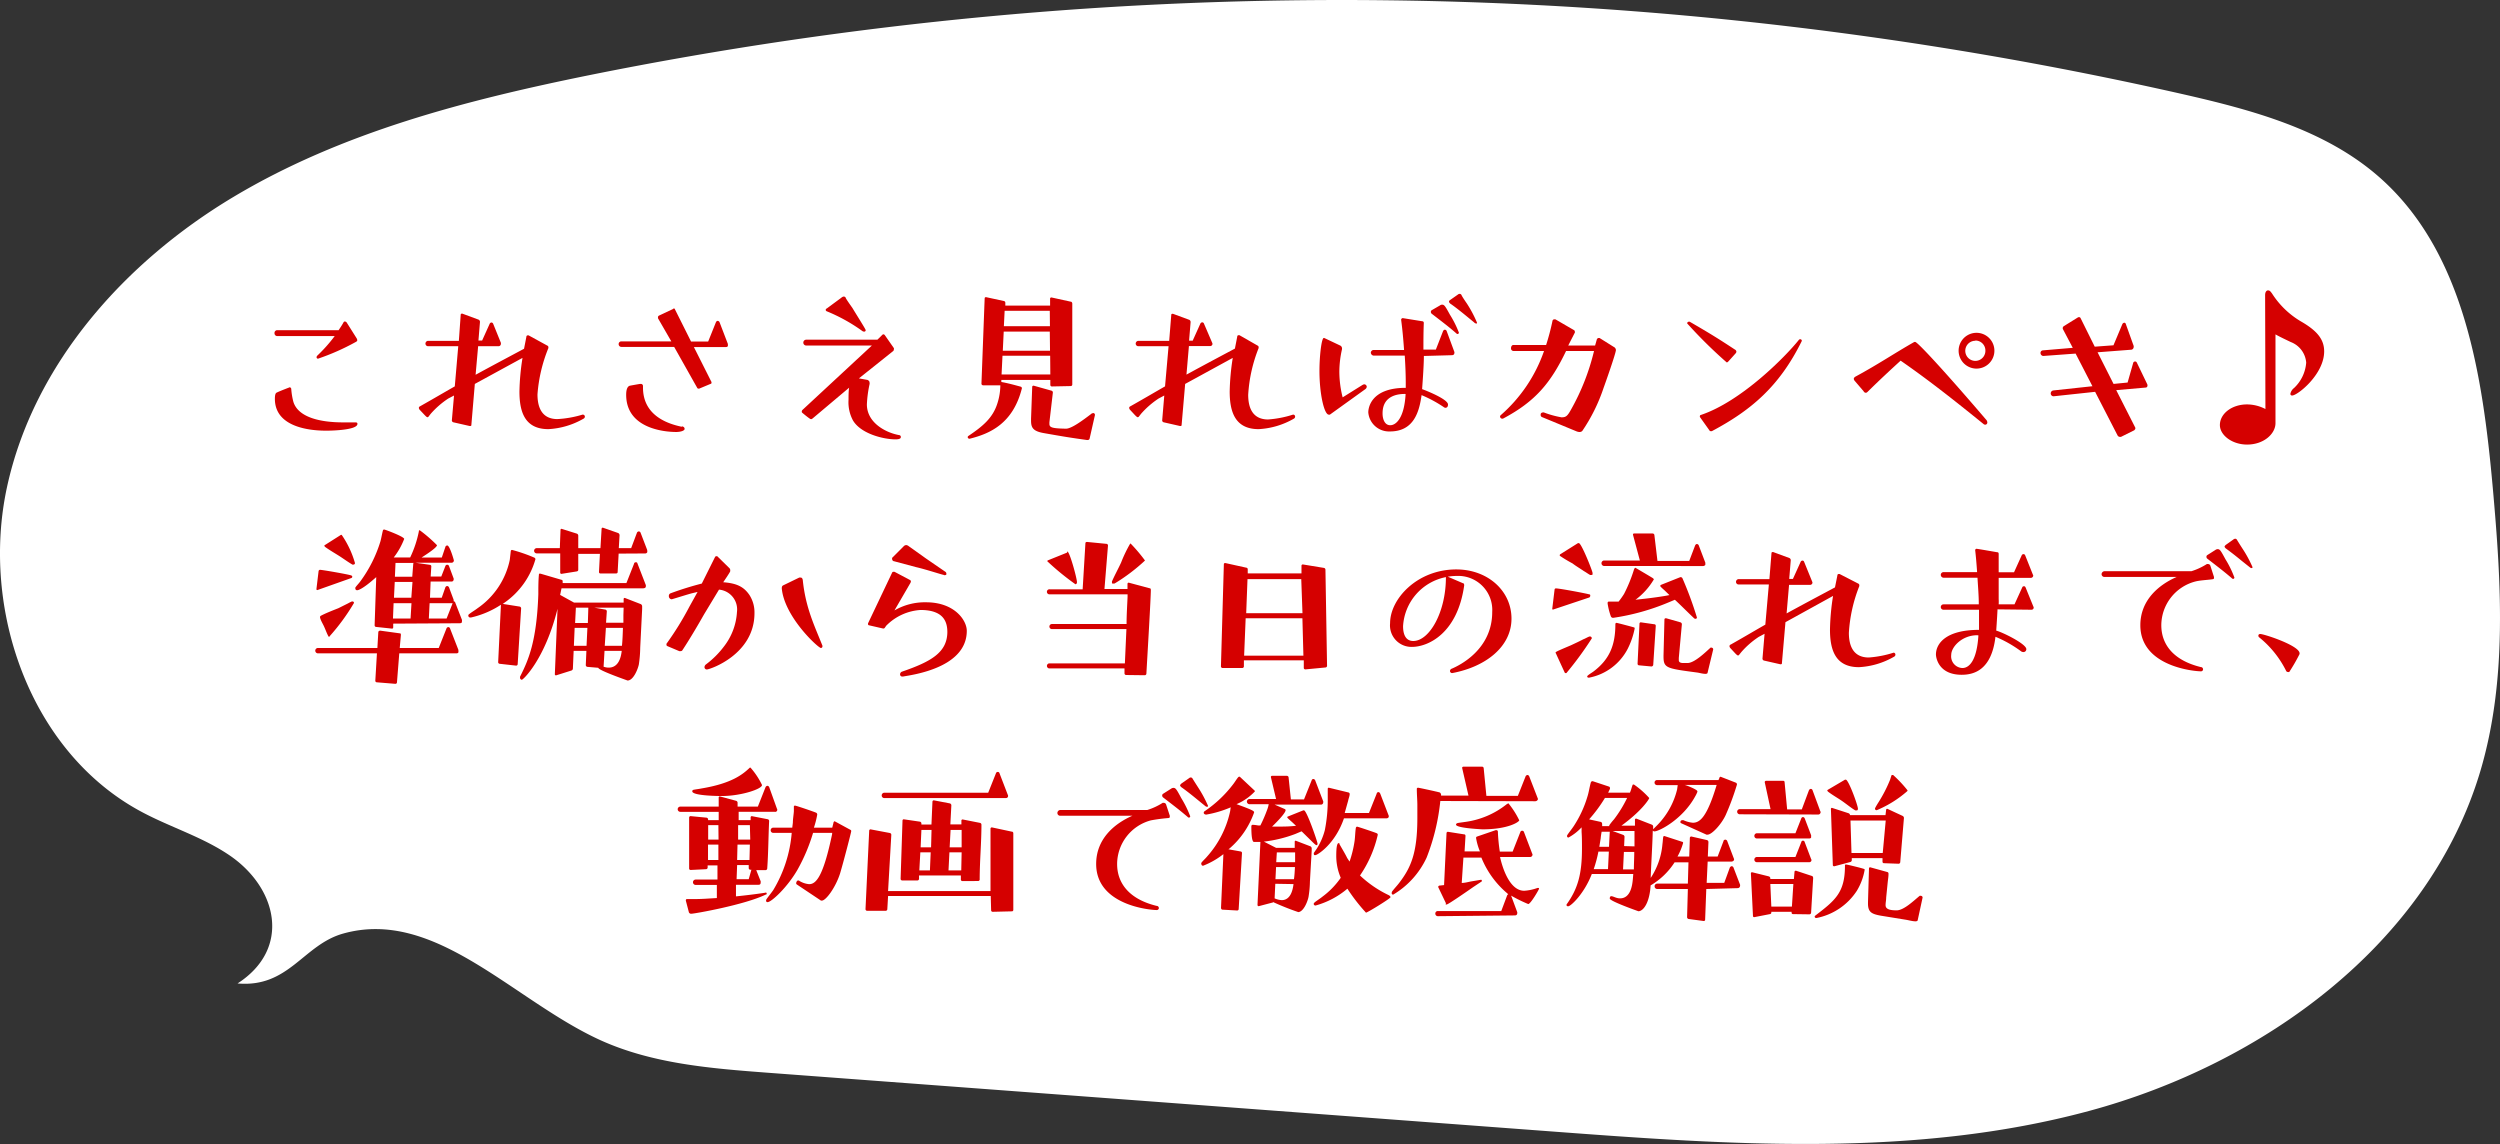 <svg viewBox="0 0 325.59 148.99" xmlns="http://www.w3.org/2000/svg"><rect x="0" y="0" width="325.59" height="148.99" fill="#333333" stroke="none"/><path d="m29.87 111.38c-3.5-2.38-7.63-3.62-11.36-5.61-14.51-7.7-21.08-26.32-17.59-42.37s15.39-29.32 29.48-37.75 30.29-12.6 46.39-15.87a495.43 495.43 0 0 1 207.34 2.45c9.19 2.09 18.69 4.63 25.76 10.86 11.05 9.73 13.44 25.78 14.76 40.44 1.1 12.35 1.91 25-1.62 36.9-6.71 22.52-28.26 38.12-50.94 44.25s-46.65 4.43-70.08 2.67l-102-7.64c-7.42-.56-15-1.16-21.79-4.23-11.35-5.16-21.51-17.25-33.51-13.9-5.22 1.45-7.07 7.09-13.77 6.5 7-4.51 5.24-12.42-1.07-16.7z" fill="#fff"/><g fill="#d50000"><path d="m36.1 43.77a.36.36 0 0 1 -.35-.37.36.36 0 0 1 .35-.4h8c.25-.37.47-.7.63-1a.2.2 0 0 1 .2-.13.33.33 0 0 1 .22.13l1.26 2a.69.69 0 0 1 .12.3c0 .1-.07.18-.22.25a30.17 30.17 0 0 1 -4.88 2.16.18.18 0 0 1 -.2-.2.32.32 0 0 1 .1-.2 19.9 19.9 0 0 0 2.26-2.54zm10.45 11.44c0 .75-2.94.88-4.07.88-1.5 0-6.68-.2-6.68-4.15 0-.6.12-.75.22-.8.41-.21 1.74-.71 1.74-.71s.15.08.17.2a9 9 0 0 0 .28 1.71c.63 2 3.44 2.67 6.48 2.67h1.44c.3 0 .4 0 .42.17z"/><path d="m75.94 54a.26.26 0 0 1 .23.25.3.3 0 0 1 -.18.28 10.23 10.23 0 0 1 -4.57 1.36c-3.12 0-3.77-2.32-3.77-4.91a30.84 30.84 0 0 1 .4-4.37l-6.21 3.39-.45 5.33a.13.13 0 0 1 -.15.15h-.08l-2.11-.48a.26.26 0 0 1 -.2-.28l.28-3.21-.76.4a11.26 11.26 0 0 0 -2.29 2l-.27.35a.24.24 0 0 1 -.13.08c-.1 0-.22-.13-.37-.28l-.66-.7a.46.46 0 0 1 -.1-.23c0-.1.05-.17.18-.23 2-1.13 3-1.73 4.5-2.58l.45-5.23h-3.92a.34.34 0 0 1 -.35-.33.36.36 0 0 1 .35-.37h4l.24-3.39q0-.15.15-.15a.1.1 0 0 1 .07 0l2.11.78a.32.32 0 0 1 .18.3l-.2 2.42h.48l1-2.22a.29.29 0 0 1 .21-.13.26.26 0 0 1 .23.17l1 2.47a.45.45 0 0 1 0 .17.3.3 0 0 1 -.32.28h-2.64l-.33 3.72c2.34-1.28 4.63-2.49 6.31-3.39l.3-1.54c0-.12.08-.2.15-.2a.44.44 0 0 1 .15 0l2.41 1.32a.23.23 0 0 1 .16.23s0 .08 0 .1a19.78 19.78 0 0 0 -1.42 6.03c0 1.16.25 3.22 2.59 3.22a13.68 13.68 0 0 0 3.27-.58z"/><path d="m91.07 50.61a.25.25 0 0 1 -.12 0 .17.17 0 0 1 -.15-.1l-3-5.33h-6.88a.36.36 0 0 1 -.35-.37.35.35 0 0 1 .35-.35h6.51l-1.73-3a.32.32 0 0 1 0-.16c0-.07 0-.12.13-.2l1.81-.85a.22.22 0 0 1 .15-.08s.07 0 .12.13l2.09 4.18h2.23l1-2.49c.08-.18.18-.2.23-.2a.28.28 0 0 1 .25.17l1.08 2.82a.45.45 0 0 1 0 .17.19.19 0 0 1 0 .13c-.07.1-.15.12-.3.12h-4.12l2.29 4.55a.55.55 0 0 1 0 .13s0 .1-.13.12zm-2.26 4.92c.1 0 .35.08.35.33s-.58.4-1.08.4-6.53 0-6.53-4.85c0-1 .35-1.15.5-1.18s1.26-.23 1.31-.23h.07a.27.27 0 0 1 .31.28v.18c0 1.61.6 4.19 5.05 5.12z"/><path d="m111.86 49.28 1.13.2c.18.1.26.2.26.37a.45.45 0 0 1 0 .18 15.12 15.12 0 0 0 -.35 2.64c0 2.39 2.46 3.69 4.22 4a.23.23 0 0 1 .2.25c0 .13-.07.3-.7.3-1.51 0-4.48-.7-5.53-2.46a5 5 0 0 1 -.58-2.69c0-.45 0-1.18.08-1.58l-4.75 4s-.13.1-.18.1a.3.3 0 0 1 -.17-.05c-.38-.25-1-.78-1-.78a.16.16 0 0 1 -.07-.15.32.32 0 0 1 .12-.25l9.01-8.36h-8.55a.38.38 0 1 1 0-.76h9.27l.63-.62a.22.22 0 0 1 .15-.08.25.25 0 0 1 .18.1l1.18 1.69a.23.23 0 0 1 0 .17.26.26 0 0 1 -.1.23zm-2.28-10.51a.54.54 0 0 1 .32-.15.28.28 0 0 1 .25.18c0 .1.86 1.3.86 1.3.6 1 1.73 2.77 1.73 2.89a.18.18 0 0 1 -.2.2.4.4 0 0 1 -.22-.07 22.22 22.22 0 0 0 -4.6-2.56c-.15-.05-.18-.13-.18-.21a.18.18 0 0 1 .13-.17z"/><path d="m137 50.33a.2.2 0 0 1 -.21-.2v-.65h-6.38v.27c.85.15 1.68.38 2.53.61a.23.23 0 0 1 .15.2c-1.15 4.62-4.19 5.93-6.81 6.58a.23.23 0 0 1 -.25-.2.2.2 0 0 1 .1-.17c1.84-1.24 3.17-2.32 3.77-4.25a7.85 7.85 0 0 0 .38-2.34h-2.26a.22.22 0 0 1 -.2-.2l.37-9.85v-.03l.05-1.25c0-.1.08-.15.18-.15l2.31.5a.23.23 0 0 1 .2.22v.38h5.83v-.91c0-.1.08-.15.18-.15l2.51.55c.12 0 .2.13.2.26v1 8.75.78a.2.2 0 0 1 -.2.2zm-.23-4h-6.21l-.12 2.44h6.35zm-.05-3.14h-6l-.12 2.49h6.15zm0-2.71h-5.88l-.1 2h6zm4.87 16.83c-2.48-.35-2.89-.42-5.62-.9-1.46-.25-1.69-.73-1.69-1.64v-.25l.15-4.14a.16.16 0 0 1 .15-.15h.05l2.31.65a.24.24 0 0 1 .18.25l-.45 3.87v.2c0 .47.33.6 2.16.63.73 0 2.19-1.09 3.27-1.91a.34.34 0 0 1 .25-.11.18.18 0 0 1 .12 0 .26.26 0 0 1 .13.2v.05l-.7 3.09a.24.24 0 0 1 -.25.15z"/><path d="m168.45 54a.25.25 0 0 1 .22.25.3.3 0 0 1 -.17.28 10.26 10.26 0 0 1 -4.58 1.36c-3.11 0-3.77-2.32-3.77-4.91a30.84 30.84 0 0 1 .4-4.37l-6.2 3.39-.46 5.33a.13.13 0 0 1 -.15.15h-.07l-2.11-.48a.26.26 0 0 1 -.2-.28l.27-3.21-.75.4a11.26 11.26 0 0 0 -2.29 2l-.27.35a.28.28 0 0 1 -.13.08c-.1 0-.23-.13-.38-.28l-.65-.7a.46.46 0 0 1 -.1-.23c0-.1.05-.17.18-.23 2-1.13 3-1.73 4.49-2.58l.46-5.23h-3.92a.34.34 0 0 1 -.36-.33.36.36 0 0 1 .36-.37h4l.27-3.37q0-.15.15-.15a.12.12 0 0 1 .08 0l2.11.78a.32.32 0 0 1 .18.3l-.2 2.42h.47l1-2.22a.28.28 0 0 1 .25-.17.24.24 0 0 1 .22.17l1.06 2.47a.45.45 0 0 1 .05.17.3.3 0 0 1 -.33.28h-2.74l-.32 3.72c2.34-1.28 4.62-2.49 6.31-3.39l.3-1.54c0-.12.07-.2.15-.2a.44.44 0 0 1 .15 0l2.34 1.34a.23.23 0 0 1 .15.23s0 .08 0 .1a19.48 19.48 0 0 0 -1.36 6.08c0 1.16.25 3.22 2.59 3.22a13.68 13.68 0 0 0 3.24-.63z"/><path d="m173.2 54a.3.3 0 0 1 -.15 0c-.58 0-1.21-2.64-1.21-5.7 0-2 .28-4.28.56-4.28a.07.07 0 0 1 .07 0l2.11 1a.43.43 0 0 1 .2.38v.07a13.42 13.42 0 0 0 -.35 2.94 13.91 13.91 0 0 0 .43 3.34l2.56-1.6a.68.68 0 0 1 .25-.1.34.34 0 0 1 .33.3.43.43 0 0 1 -.17.32zm12.24-7.64c0 1.38-.23 4.27-.23 4.32.25.08 3.37 1.28 3.37 2 0 .08 0 .43-.35.43a.49.49 0 0 1 -.23-.11 16.46 16.46 0 0 0 -2.86-1.54c-.3 2.16-1 4.73-4.12 4.73a2.71 2.71 0 0 1 -2.82-2.49c0-.35.15-3.19 4.88-3.19v-.66c0-1.08-.05-2.26-.13-3.54h-4.09a.41.41 0 0 1 -.33-.4.38.38 0 0 1 .33-.33h4c-.1-1.43-.22-2.74-.38-3.92a.22.22 0 0 1 .21-.23l2.54.41c.15 0 .2.12.2.22-.05 1.26-.05 2.29-.05 3.47h1.62l.93-2.39c.08-.17.18-.2.25-.2a.27.27 0 0 1 .23.18l1 2.71a.25.25 0 0 1 0 .15c0 .28-.3.28-.33.28zm-5.38 7.51c0 .66.25 1.51 1 1.51s1.83-.93 2-4.07c-.76-.02-3 .08-3 2.51zm7.47-14.09a.45.45 0 0 1 .3-.1c.27 0 .4.2 1 1.3a13.22 13.22 0 0 1 1.17 2.34.18.18 0 0 1 -.18.18.25.25 0 0 1 -.17-.1c-.83-.71-1-.86-3.19-2.54a.31.31 0 0 1 -.11-.23.25.25 0 0 1 .11-.23zm3.47 1.4c-1.13-.93-1.81-1.43-2.14-1.65-.1-.11-.15-.18-.15-.23s0-.13.15-.23l1-.7a.39.39 0 0 1 .25-.1.28.28 0 0 1 .23.15s0 .1.68 1.08a15.67 15.67 0 0 1 1.33 2.5.19.19 0 0 1 0 .13s-.05 0-.1 0a.34.34 0 0 1 -.25-.13z"/><path d="m205.4 56.21-3.77-1.56-.78-.32a.29.29 0 0 1 -.2-.3v-.1a.28.28 0 0 1 .28-.21.27.27 0 0 1 .15 0 12.26 12.26 0 0 0 2.28.63c.56 0 .76-.13 1.24-1a29.5 29.5 0 0 0 3-7.64h-3.64c-2 4.17-4 6.56-8.14 8.77a.28.28 0 0 1 -.16.05.3.3 0 0 1 -.3-.27.26.26 0 0 1 .1-.2 19.58 19.58 0 0 0 5.63-8.35h-4a.33.33 0 0 1 -.3-.37c0-.21.12-.41.3-.41h4.27a30.39 30.39 0 0 0 .83-3.14c0-.07.1-.2.22-.2s.13 0 .16 0l2.43 1.41a.22.22 0 0 1 .1.2.18.18 0 0 1 0 .12l-.86 1.68h3.5l.22-.78a.28.28 0 0 1 .23-.2h.13l1.85 1.16a.48.48 0 0 1 .28.4c0 .43-1.46 4.55-1.61 4.95a22.71 22.71 0 0 1 -2.76 5.58.45.45 0 0 1 -.33.15h-.12z"/><path d="m225.16 47c-.13.15-.2.2-.28.2a61.62 61.62 0 0 1 -5.15-5.08.22.22 0 0 1 .2-.22.24.24 0 0 1 .13 0c2.64 1.53 3.69 2.18 5.88 3.62a.35.35 0 0 1 .2.27.34.34 0 0 1 -.1.23zm-3.77 7.31a.16.16 0 0 1 0-.12.15.15 0 0 1 .13-.15c5.25-1.76 11-7.57 12.76-9.78a.23.23 0 0 1 .18-.08.2.2 0 0 1 .2.21.78.78 0 0 1 -.05.12c-2.89 5.81-6.54 8.92-11.66 11.64a.34.34 0 0 1 -.13 0c-.05 0-.1 0-.12 0z"/><path d="m241.55 49.6a.47.47 0 0 1 -.12-.25c0-.15.12-.25.27-.33 2.92-1.58 5-3 7.62-4.49h.1c.32 0 4 4 9.22 10.1a.57.57 0 0 1 .18.38.28.28 0 0 1 -.25.3.36.36 0 0 1 -.26-.1c-4.67-3.79-7.71-6.11-10.78-8.24-1.38 1.26-2.76 2.54-4.24 4-.11.11-.18.18-.28.18s-.18 0-.33-.23zm15.71-1.6a2.33 2.33 0 0 1 0-4.65 2.33 2.33 0 1 1 0 4.65zm0-3.62a1.31 1.31 0 1 0 1.31 1.31 1.3 1.3 0 0 0 -1.31-1.34z"/><path d="m276.24 56.89a.38.38 0 0 1 -.18 0h-.06a.48.48 0 0 1 -.2-.15l-2.94-5.71-5.4.58a.37.37 0 0 1 -.38-.35.39.39 0 0 1 .33-.41l5.1-.55-2.19-4.25-4.22.31a.39.39 0 0 1 -.35-.36.33.33 0 0 1 .3-.37l3.9-.33-1.26-2.39a.37.37 0 0 1 -.05-.17.33.33 0 0 1 .17-.28l1.79-1.11a.44.44 0 0 1 .15-.05.24.24 0 0 1 .23.16l1.83 3.69 2.44-.18 1.15-2.74a.31.31 0 0 1 .28-.2s.15 0 .2.23l1 2.79a.39.39 0 0 1 0 .15.36.36 0 0 1 -.38.35l-4.32.33 2.08 4.12 1.83-.18.73-2.56a.25.25 0 0 1 .25-.18c.05 0 .15 0 .23.16l1.33 2.76a.41.41 0 0 1 .05.18c0 .18-.07.3-.3.3l-3.77.33 2.49 4.9s0 .07 0 .1 0 .08-.15.23z"/><path d="m295 38.44c0-.37.15-.62.38-.62s.33.15.53.42a11.21 11.21 0 0 0 3.72 3.6c2 1.15 3.06 2.26 3.06 3.92 0 3-3.47 5.75-4.17 5.75a.21.21 0 0 1 -.23-.22 1.28 1.28 0 0 1 .48-.76 5.05 5.05 0 0 0 1.58-3.31 3.13 3.13 0 0 0 -2-2.67c-.52-.25-1.48-.7-2-1v11.56c0 1.38-1.51 2.79-3.7 2.79-1.93 0-3.54-1.21-3.54-2.54 0-1.49 1.56-2.69 3.54-2.69a5.23 5.23 0 0 1 2.39.6z"/><path d="m52 85.09-.3 3.77a.2.2 0 0 1 -.2.2l-2.44-.2a.2.2 0 0 1 -.18-.22l.21-3.55h-7.68a.35.35 0 1 1 0-.7h7.74l.12-2.09c0-.07.15-.17.23-.17l2.54.35c.15 0 .17.07.17.22l-.15 1.69h5.08l1-2.52a.27.27 0 0 1 .25-.2.25.25 0 0 1 .23.2l1.08 2.77a.63.63 0 0 1 0 .13.59.59 0 0 1 0 .2.3.3 0 0 1 -.28.12zm-10.67-8.24a.12.12 0 0 1 -.12-.13l.28-2.33a.21.21 0 0 1 .17-.18c.33 0 3.75.6 4.07.73a.2.2 0 0 1 .15.17.19.19 0 0 1 -.15.18zm4 1.73a4.66 4.66 0 0 1 .5-.25h.07a.19.19 0 0 1 .2.2 27 27 0 0 1 -3.16 4.32s0 .08-.1.08 0 0-.08-.08c-.22-.4-.42-1-.63-1.41s-.35-.65-.45-1v-.08a.19.19 0 0 1 .08-.15c.6-.33 1.63-.73 2.31-1zm-.93-8.92s0 0 .1 0a12.51 12.51 0 0 1 1.73 3.67.2.2 0 0 1 -.2.2.21.21 0 0 1 -.13 0c-.52-.3-1-.65-1.53-1s-1.38-.83-2-1.28c0 0-.13-.1-.13-.18a.1.1 0 0 1 .05-.07zm6.81 11.56v.48c0 .1-.05.17-.15.17l-2.06-.22c-.13 0-.21-.1-.21-.23l.21-6.26c-1.89 1.69-2.42 1.71-2.49 1.71a.22.22 0 0 1 -.23-.2.44.44 0 0 1 0-.15c.18-.27.45-.53.63-.78a17.28 17.28 0 0 0 2.64-5.25c.12-.45.2-.95.32-1.41a.17.17 0 0 1 .16-.12c.1 0 2.61.93 2.61 1.23a9.47 9.47 0 0 1 -1.36 2.41h2.14a14.25 14.25 0 0 0 1.13-3.39c0-.08 0-.15.12-.15a18.94 18.94 0 0 1 2.24 1.94c0 .38-2 1.59-2 1.61h2.63l.46-1.37a.26.26 0 0 1 .25-.2c.33 0 .86 1.91.86 1.94a.3.3 0 0 1 -.3.31h-4.7l1.88.27a.2.2 0 0 1 .18.23l-.08 1.3h1.38l.53-1.36a.25.25 0 0 1 .48 0l.6 1.61a.18.18 0 0 1 0 .13.27.27 0 0 1 -.3.27h-2.7l-.08 2.11h1.53l.47-1.35a.29.29 0 0 1 .23-.18.31.31 0 0 1 .25.18l.6 1.61s0 .07 0 .12a.09.09 0 0 1 0 .08.24.24 0 0 1 .22.2l.86 2.21a.59.59 0 0 1 0 .2c0 .13 0 .25-.32.25zm2.38-2.66h-2.33l-.08 2h2.29zm.13-2.77h-2.31l-.1 2.06h2.26zm.1-2.36a.12.12 0 0 1 .08-.12h-2.39l-.08 1.8h2.26zm5.13 5.13h-3l-.1 2h2.31z"/><path d="m65.08 86.45a.21.21 0 0 1 -.2-.23l.36-7.46a11.87 11.87 0 0 1 -3.9 1.66h-.07a.25.25 0 0 1 -.28-.23.22.22 0 0 1 .1-.2c.35-.28.75-.5 1.11-.78a10.15 10.15 0 0 0 4.19-6.28l.13-1.13c0-.1.07-.18.17-.18a20.69 20.69 0 0 1 2.89 1 .23.23 0 0 1 .15.22 10.3 10.3 0 0 1 -4 5.63l-.25.18 2.21.35a.25.25 0 0 1 .18.23l-.45 7.28a.2.2 0 0 1 -.2.18zm11.42.4a.24.24 0 0 1 -.21-.23l.08-1.85h-1.66l-.1 2.31a.28.28 0 0 1 -.2.25l-2 .63a.15.15 0 0 1 -.15-.15l.35-8.52c-1.63 6.56-4.47 9.24-4.65 9.24a.26.26 0 0 1 -.23-.22 1 1 0 0 1 0-.18c1.07-2.13 2.16-4.52 2.38-10.73 0-.83 0-1.81.08-2.59 0-.07 0-.1.12-.1h.08l2.76.81c.1 0 .13.12.13.22v.1s0 .08 0 .1h8.3l1-2.53c0-.1.1-.18.22-.18s.18 0 .23.18l1.08 2.79a.55.55 0 0 1 0 .17c0 .25-.33.25-.35.25h-10.63l-.18.86 1.81 1h6.46c0-.15 0-.3 0-.46a.14.14 0 0 1 .15-.15l2.09.81a.33.33 0 0 1 .17.27v.38l-.25 5a16.07 16.07 0 0 1 -.18 2.21c-.13.61-.7 2.07-1.46 2.09 0 0-3.82-1.33-3.82-1.66zm4.07-14.75-.13 2.41c0 .13-.13.18-.23.18h-2a.19.19 0 0 1 -.2-.2l.12-2.36h-2.82v2.06c0 .15-.08.2-.2.23l-2 .32a.16.16 0 0 1 -.15-.17v-2.5h-2.14-.91a.34.34 0 0 1 -.35-.35.34.34 0 0 1 .35-.33h3l.09-2.39a.14.14 0 0 1 .13-.13l2 .63a.28.28 0 0 1 .18.25v1.64h2.89l.15-2.54a.15.15 0 0 1 .16-.13l2 .7a.33.33 0 0 1 .18.28l-.1 1.69h1.61l.75-2a.28.28 0 0 1 .26-.18.26.26 0 0 1 .22.18l.86 2.24a.32.32 0 0 1 0 .12.29.29 0 0 1 0 .18.3.3 0 0 1 -.28.15zm-4.07 9.67h-1.66l-.1 2.34h1.65zm.12-2.56v-.07h-1.62l-.1 2h1.66zm4.6-.07h-3.82l1.43.25a.24.24 0 0 1 .2.22l-.1 1.49h2.26c0-.33 0-.66 0-1zm-2.49 5.63-.12 2.06a2 2 0 0 0 .65.12c1.28 0 1.61-1.28 1.71-2.18zm.18-3-.15 2.34h2.24c.08-.75.1-1.56.13-2.34z"/><path d="m86.9 84.14a.18.18 0 0 1 -.1-.15.44.44 0 0 1 0-.15 39.3 39.3 0 0 0 2.99-4.84l1.06-1.91-.63.15c-.38.08-2.34.7-2.74.81a.4.4 0 0 1 -.37-.43.35.35 0 0 1 .22-.35 41.09 41.09 0 0 1 4.07-1.27l1.74-3.49s.07-.07.15-.07h.12l1.59 1.56a.32.32 0 0 1 .1.22.83.83 0 0 1 0 .18c0 .1-.91 1.43-.91 1.43 1.79.13 2.69.61 3.4 1.64a4.18 4.18 0 0 1 .67 2.38c0 5.41-5.83 7.34-6.2 7.34a.3.3 0 0 1 -.31-.32.49.49 0 0 1 .18-.33 11.72 11.72 0 0 0 2.39-2.39 8.07 8.07 0 0 0 1.66-4.45 2.59 2.59 0 0 0 -2.34-2.91l-1.94 3.21c-1.78 3.14-2.86 4.73-2.86 4.73a.29.29 0 0 1 -.2.07.55.55 0 0 1 -.18 0zm14.93-7.64a.3.3 0 0 1 .2-.28l2.06-1a.55.55 0 0 1 .18 0c.18 0 .25.15.28.32.37 3.65 1.55 6 2.56 8.55a.22.22 0 0 1 0 .1.2.2 0 0 1 -.2.2c-.35 0-4.82-4.1-5.1-7.84z"/><path d="m117.6 88.11h-.08a.28.28 0 0 1 -.3-.28.39.39 0 0 1 .23-.35c3.89-1.33 5.9-2.54 5.93-5.15 0-1.49-.61-2.87-3.47-2.89a6.87 6.87 0 0 0 -4.5 2.06l-.15.22c-.05.08-.1.13-.18.13a.17.17 0 0 1 -.1 0l-1.83-.42a.13.13 0 0 1 -.1-.13.32.32 0 0 1 0-.12l3.14-6.61a.17.17 0 0 1 .18-.1.37.37 0 0 1 .13 0l2 1.06a.21.21 0 0 1 .13.2.55.55 0 0 1 -.05.17l-2.09 3.6a7.88 7.88 0 0 1 4.12-1.06c3.7 0 5.3 2.34 5.3 3.72 0 3.7-4.17 5.28-7.91 5.88zm5.27-13.25c-.17 0-2.18-.68-3.57-1l-2.84-.76a.29.29 0 0 1 -.27-.3.3.3 0 0 1 0-.15l1.48-1.48a.48.48 0 0 1 .35-.18.55.55 0 0 1 .31.13l2.26 1.61 2.49 1.71a.3.3 0 0 1 .17.25.15.15 0 0 1 0 .1c0 .1-.15.12-.28.12z"/><path d="m146.65 87.91a.22.22 0 0 1 -.2-.2c0-.21 0-.43 0-.66h-9.83a.33.33 0 0 1 0-.65h9.88l.2-4.47h-9.7a.33.33 0 1 1 0-.66h9.72c0-1.18.08-2.36.13-3.54v-.33h-10.12a.33.33 0 1 1 0-.65h4.27l.36-6c0-.12.1-.17.22-.17l2.54.25c.1 0 .18.12.18.22l-.46 5.66h3c0-.23 0-.45 0-.68a.16.16 0 0 1 .15-.15l2.72.73c.15 0 .17.12.17.25 0 1-.43 8.24-.58 10.88a.22.22 0 0 1 -.2.2zm-7.65-16.09c.31 0 1.26 3.52 1.26 4 0 .25-.18.27-.2.27a34.32 34.32 0 0 1 -3.67-3s0 0 0 0a.15.15 0 0 1 .1-.12l2.48-1zm6.15 4.18h-.1a.43.43 0 0 1 -.18 0 .18.18 0 0 1 -.05-.15.34.34 0 0 1 0-.13c.36-.83.81-1.63 1.19-2.46a17.68 17.68 0 0 1 1.18-2.46.1.1 0 0 1 .07 0 21.19 21.19 0 0 1 1.86 2.2 23.81 23.81 0 0 1 -3.97 3z"/><path d="m170 87.18a.2.2 0 0 1 -.2-.18v-1h-7.8v.8a.22.22 0 0 1 -.2.2h-2.59a.22.22 0 0 1 -.2-.2l.38-13.32a.15.15 0 0 1 .15-.15h.05l2.71.6a.21.21 0 0 1 .2.22v.53h7v-1a.17.17 0 0 1 .18-.17l2.74.45a.24.24 0 0 1 .2.23l.21 12.54a.22.22 0 0 1 -.21.2zm-.38-6.66h-7.39l-.2 4.87h7.72zm-.15-5.1h-7l-.17 4.44h7.33z"/><path d="m189.11 87.66a.28.28 0 0 1 -.27-.28.34.34 0 0 1 .25-.3c1-.43 5.25-2.49 5.25-7.37a4.43 4.43 0 0 0 -4.65-4.7 6.17 6.17 0 0 0 -1.13.1l2 .86c.08 0 .13.07.13.28-.88 6.25-4.7 8-6.81 8a2.8 2.8 0 0 1 -2.84-3.09c0-3.17 3.54-7 8.62-7 4.1 0 7.19 2.79 7.19 6.41s-3.3 6.26-7.72 7.09zm-.8-12.5a6.92 6.92 0 0 0 -5.58 6.39c0 1 .3 1.93 1.33 1.93 2.09 0 4.25-3.74 4.25-8.29z"/><path d="m202.26 79.39a.09.09 0 0 1 -.1-.1l.3-2.49a.17.17 0 0 1 .18-.17c.45 0 3.82.63 4.35.78.1 0 .12.07.12.17a.28.28 0 0 1 -.12.23zm.33 5.65c0-.15 0-.15 2-1 .53-.25 1.08-.5 1.61-.78.28-.1.53-.27.81-.37h.07a.24.24 0 0 1 .23.25 44.07 44.07 0 0 1 -3.31 4.52.22.22 0 0 1 -.11 0 .11.11 0 0 1 -.1-.05s-1.15-2.49-1.15-2.51zm2.91-14.3a.25.25 0 0 1 .13 0c.33 0 1.78 3.64 1.78 3.89s0 .25-.17.25a.3.3 0 0 1 -.15 0c-.28-.15-.53-.35-.81-.5-.47-.33-1-.63-1.48-1a18.22 18.22 0 0 1 -1.66-1 .11.11 0 0 1 0-.08.12.12 0 0 1 .07-.12zm1.44 17.52c-.13 0-.23-.05-.23-.15a.23.23 0 0 1 .1-.15c.23-.2.53-.36.75-.53 2-1.53 2.82-3.32 2.82-6.13 0-.1.05-.18.15-.18s2.09.53 2.24.58.12.07.12.17a10.23 10.23 0 0 1 -.9 2.62 7.19 7.19 0 0 1 -5.05 3.77zm1.93-14.55a.36.36 0 0 1 0-.71h4.7l-.9-3.37c0-.07.05-.15.12-.15h2.44a.23.23 0 0 1 .23.2l.4 3.37h4.14l.76-2c.05-.1.12-.2.25-.2a.29.29 0 0 1 .23.18l.85 2.24a.37.37 0 0 1 0 .17.24.24 0 0 1 0 .13.37.37 0 0 1 -.3.15zm8.42 4.75a29.64 29.64 0 0 1 -7.16 2 .31.31 0 0 1 -.35-.22 8.75 8.75 0 0 1 -.41-1.64s0-.07 0-.1a.17.17 0 0 1 .12-.15h1.08.23a10.66 10.66 0 0 0 .71-1 19.33 19.33 0 0 0 1.3-3.2c.05-.07.08-.2.18-.2h.01s2.23 1.31 2.28 1.36.11.1.11.15a9 9 0 0 1 -2.39 2.65l1.43-.16c.85-.1 1.73-.22 2.59-.37l.4-.08-.6-.58c-.18-.17-.4-.35-.58-.55 0 0 0-.07 0-.1s0-.07.08-.1l2.51-1a.09.09 0 0 1 .08 0 .25.25 0 0 1 .2.13 46.38 46.38 0 0 1 1.89 5.12.17.17 0 0 1 -.18.17.28.28 0 0 1 -.22-.1c-.83-.78-1.64-1.61-2.47-2.38zm-3.82 8.19a.2.2 0 0 1 -.2-.2l.25-5.23a.17.17 0 0 1 .18-.17l1.74.25c.12 0 .2.07.2.22l-.33 5.08a.25.25 0 0 1 -.23.2zm8.92.95c0 .13-.17.16-.27.16-.33 0-.68-.1-1-.16-4.12-.55-4.47-.57-4.47-2.13v-.1l.12-4.7a.16.16 0 0 1 .15-.15h.08l1.86.53a.27.27 0 0 1 .18.25l-.4 4.39v.28c0 .3.25.38.6.38s.41 0 .53 0c.91 0 2.34-1.4 3-2a.18.18 0 0 1 .15 0 .22.22 0 0 1 .2.23z"/><path d="m246.63 85a.25.25 0 0 1 .22.25.3.3 0 0 1 -.18.28 10.19 10.19 0 0 1 -4.57 1.36c-3.12 0-3.77-2.32-3.77-4.9a30.83 30.83 0 0 1 .4-4.38l-6.2 3.42-.46 5.33a.13.13 0 0 1 -.15.15h-.07l-2.11-.48a.26.26 0 0 1 -.2-.27l.27-3.22-.75.4a11 11 0 0 0 -2.29 2l-.28.35a.26.26 0 0 1 -.12.08c-.1 0-.23-.13-.38-.28l-.65-.7a.46.46 0 0 1 -.1-.23.23.23 0 0 1 .17-.22c2-1.13 3-1.74 4.5-2.59l.46-5.23h-3.93a.34.34 0 0 1 -.35-.33.36.36 0 0 1 .35-.37h4l.27-3.37q0-.15.15-.15a.12.12 0 0 1 .08 0l2.11.78a.31.31 0 0 1 .17.3l-.2 2.42h.48l1-2.21a.27.27 0 0 1 .25-.18c.05 0 .15 0 .22.18l1.03 2.53a.77.77 0 0 1 .05.17.31.31 0 0 1 -.33.28h-2.72l-.32 3.72c2.33-1.28 4.62-2.49 6.3-3.39l.31-1.54c0-.12.07-.2.15-.2a.44.44 0 0 1 .15 0l2.41 1.24a.23.23 0 0 1 .15.23s0 .08 0 .1a19.54 19.54 0 0 0 -1.36 6.08c0 1.16.25 3.22 2.59 3.22a13.68 13.68 0 0 0 3.24-.63z"/><path d="m260.15 79.36c-.07 1.41-.17 2.74-.17 2.77.8.2 3.92 1.73 3.92 2.41a.37.37 0 0 1 -.41.38.52.52 0 0 1 -.25-.08 15.73 15.73 0 0 0 -3.36-1.91c-.51 4.4-2.87 4.95-4.4 4.95-3.07 0-3.35-2.31-3.35-2.64 0-1.38 1.24-3.21 5.61-3.21 0-.38 0-.76 0-1.19s0-.9 0-1.43h-4.63a.35.35 0 0 1 0-.7h4.6c0-1.18-.1-2.26-.17-3.47h-4.43a.38.38 0 0 1 -.35-.38.36.36 0 0 1 .35-.35h4.38c-.08-1.15-.15-2-.25-2.84a.19.19 0 0 1 .17-.2s.1 0 2.69.45c.18 0 .2.12.2.25v2.36h2l1-2.21a.25.25 0 0 1 .22-.15c.08 0 .15 0 .23.15l1 2.51a.3.3 0 0 1 .05.15.32.32 0 0 1 -.3.28h-4.2v2.16.58a6 6 0 0 1 0 .71h2.06l1-2.19a.23.23 0 0 1 .22-.17c.08 0 .15 0 .23.17l1 2.46a.33.33 0 0 1 .05.16.28.28 0 0 1 -.3.27zm-2.64 3.37c-2 0-3.39 1.53-3.39 2.56a1.52 1.52 0 0 0 1.46 1.71c.9 0 1.88-1 2.08-4.25z"/><path d="m286.92 87.15a.27.27 0 0 1 -.3.28c-.75 0-7.87-.58-7.87-6 0-3.22 2.32-5.23 4.73-6.29h-9.4a.37.37 0 0 1 -.38-.35.41.41 0 0 1 .38-.4h11.33a8.49 8.49 0 0 0 2-.93.3.3 0 0 1 .16 0 .31.31 0 0 1 .3.22l.47 1.46v.1c0 .1 0 .18-.2.2-.68.1-1.63.13-2.26.3a5.92 5.92 0 0 0 -4.4 5.68c0 2.54 1.61 4.6 5.16 5.46.15 0 .27.12.27.27zm1.61-15.53a.51.51 0 0 1 .3-.1c.28 0 .4.2 1 1.31a12.88 12.88 0 0 1 1.17 2.39.17.17 0 0 1 -.17.17.25.25 0 0 1 -.18-.1c-.83-.7-1-.85-3.19-2.54a.28.28 0 0 1 -.1-.22.24.24 0 0 1 .1-.23zm3.47 1.46c-1.13-.93-1.81-1.43-2.13-1.66-.1-.1-.15-.18-.15-.23s.05-.12.15-.22l1-.71a.42.42 0 0 1 .25-.1.29.29 0 0 1 .22.15s.05.11.68 1.09a15.94 15.94 0 0 1 1.34 2.46.16.16 0 0 1 -.06.12s-.05 0-.1 0a.32.32 0 0 1 -.17-.08z"/><path d="m294.22 83a.27.27 0 0 1 -.1-.2c0-.13.07-.23.25-.23.5 0 5.12 1.51 5.12 2.52a.38.38 0 0 1 -.07.22 22.94 22.94 0 0 1 -1.28 2.21.27.27 0 0 1 -.15 0 .28.28 0 0 1 -.28-.2 13.08 13.08 0 0 0 -3.49-4.32z"/><path d="m99.72 116.23a.14.14 0 0 1 .13.15c0 .08 0 .1-.13.13-2.72 1.33-9.27 2.49-9.67 2.49a.31.31 0 0 1 -.33-.18l-.4-1.53v-.05a.15.15 0 0 1 .15-.15h1.08c.93 0 1.86-.08 2.81-.13v-1.71h-2.76a.35.35 0 0 1 0-.7h2.84v-1.84h-1.28v.29a.22.22 0 0 1 -.2.2l-2 .1a.19.19 0 0 1 -.21-.2v-6.61a.19.19 0 0 1 .21-.2l2.06.2a.24.24 0 0 1 .2.22v.1h1.38v-1.08h-5a.34.34 0 1 1 0-.68h5v-1.2a.14.14 0 0 1 .15-.13l2.14.58a.27.27 0 0 1 .17.25v.5h2.64l1-2.53a.31.31 0 0 1 .25-.18.29.29 0 0 1 .23.18l1 2.79a.27.27 0 0 1 -.28.42h-4.7v1.08h1.56v-.37a.16.16 0 0 1 .15-.15l2.06.4a.24.24 0 0 1 .2.22c-.1 2.06-.1 4.15-.25 6.21a.22.22 0 0 1 -.2.2h-1.23l.58 1.46c0 .28 0 .45-.3.45h-2.92v1.51c1.28-.13 2.51-.28 3.85-.48zm-5.72-12.56c-.1 0-3.84 0-3.84-.61a.19.19 0 0 1 .17-.2c.33-.07.68-.1 1-.17 4-.66 5.43-1.86 6.33-2.72h.08a9.87 9.87 0 0 1 1.5 2.26c.05.51-2.69 1.44-5.24 1.44zm-.44 6.33h-1.35v2h1.35zm0-2.54h-1.33v1.89h1.35zm4.3 5.81h-.15a.22.22 0 0 1 -.2-.2c0-.13 0-.28 0-.41h-1.51l-.07 1.84h1.58zm-.2-3.27h-1.61l-.05 2h1.61zm0-2.54h-1.53v1.89h1.58zm6.13 7.74a.2.2 0 0 1 -.1-.17c0-.08.08-.36.25-.36s.15.06.21.08a2.92 2.92 0 0 0 1.23.4c.88 0 1.83-.93 3-6.56a.23.23 0 0 1 0-.12h-2.49a23.42 23.42 0 0 1 -2 4.75c-1.31 2.31-3.42 4.27-3.92 4.27a.18.18 0 0 1 -.2-.18.38.38 0 0 1 .07-.22c.28-.4.58-.76.86-1.16a17.13 17.13 0 0 0 2.41-7.46h-2.41a.33.33 0 0 1 -.33-.33.34.34 0 0 1 .33-.35h2.48l.08-.65c0-.48.1-1 .13-1.49v-.63a.14.14 0 0 1 .15-.1c.15 0 2.51.81 2.76.93a.26.26 0 0 1 .13.26 11.54 11.54 0 0 1 -.43 1.68h2.39l.15-.6c0-.08.07-.23.17-.23a.08.08 0 0 1 0 0l2 1.09c.1.05.15.07.15.2s-1 4-1.46 5.53c-.58 1.8-1.83 3.51-2.36 3.51h-.12z"/><path d="m129.28 118.75a.2.2 0 0 1 -.2-.18l-.05-1.88h-13.37l-.1 1.73a.22.22 0 0 1 -.2.2h-2.44a.22.22 0 0 1 -.2-.21l.48-10.22a.18.18 0 0 1 .17-.18l2.54.48a.24.24 0 0 1 .17.25l-.42 7.31h13.34v-3.32c0-1.1 0-2.21 0-3.31 0-.51 0-1 0-1.51a.16.16 0 0 1 .15-.15h.05l2.57.55c.12 0 .2.08.2.23v.9 9.07a.19.19 0 0 1 -.21.18zm-14.1-14.81a.34.34 0 0 1 -.35-.35.35.35 0 0 1 .35-.35h13.52l1-2.51a.26.26 0 0 1 .26-.2.24.24 0 0 1 .22.2l1.06 2.76a.44.44 0 0 1 .05.15c0 .13-.05.3-.33.3zm10.16 10.81a.2.2 0 0 1 -.2-.2c0-.18 0-.35 0-.53h-5.45v.45a.22.22 0 0 1 -.2.2h-2a.22.22 0 0 1 -.2-.2l.25-7.62a.17.17 0 0 1 .15-.15l2.11.31a.24.24 0 0 1 .2.22v.15h1.31l.13-3a.19.19 0 0 1 .17-.15l2.09.4a.26.26 0 0 1 .2.25l-.13 2.49h1.44v-.5a.15.15 0 0 1 .15-.15l2.28.45a.24.24 0 0 1 .18.23c0 2.38-.23 4.77-.23 7.16a.2.2 0 0 1 -.2.18zm-4.13-3.75h-1.35l-.13 2.36h1.38zm.11-2.91h-1.32l-.1 2.26h1.36zm3.92 2.91h-1.59l-.12 2.36h1.66zm0-.65c0-.76 0-1.51 0-2.26h-1.44l-.12 2.26z"/><path d="m150.93 118.24a.28.28 0 0 1 -.31.28c-.75 0-7.86-.58-7.86-6 0-3.22 2.31-5.23 4.72-6.28h-9.4a.36.36 0 0 1 -.37-.35.4.4 0 0 1 .37-.4h11.34a8.27 8.27 0 0 0 2-.93.3.3 0 0 1 .15 0 .31.31 0 0 1 .3.22l.48 1.46v.1c0 .1 0 .18-.2.2a22.43 22.43 0 0 0 -2.26.3 5.91 5.91 0 0 0 -4.4 5.68c0 2.54 1.61 4.6 5.15 5.46.15 0 .28.12.28.27zm1.6-15.53a.51.51 0 0 1 .3-.1c.28 0 .41.2 1 1.31a14 14 0 0 1 1.18 2.39.17.17 0 0 1 -.18.17.25.25 0 0 1 -.17-.1c-.83-.7-1-.85-3.2-2.54a.32.32 0 0 1 -.1-.22.26.26 0 0 1 .1-.23zm3.45 1.46c-1.13-.93-1.81-1.43-2.14-1.66-.1-.1-.15-.17-.15-.22s.05-.13.15-.23l1-.7a.41.41 0 0 1 .25-.11.3.3 0 0 1 .23.16s.05.1.68 1.08a16.58 16.58 0 0 1 1.33 2.46.19.19 0 0 1 -.05.12s-.05 0-.1 0a.38.38 0 0 1 -.18-.07z"/><path d="m159.2 118.47c-.1 0-.18-.13-.18-.23l.31-7a10.26 10.26 0 0 1 -2.64 1.51.22.22 0 0 1 -.23-.23.18.18 0 0 1 0-.15c.2-.27.5-.52.73-.8a12.93 12.93 0 0 0 3-5.83c.05-.2.05-.4.1-.6a14 14 0 0 1 -3.19.95s-.33 0-.33-.25a.24.24 0 0 1 .13-.2 15.73 15.73 0 0 0 3.79-3.62c.18-.25.35-.53.53-.75.05-.06.1-.11.15-.11a.19.19 0 0 1 .1 0l1.91 1.79a.13.13 0 0 1 .05.12 7.1 7.1 0 0 1 -2.39 1.66c2.24.81 2.29.91 2.29 1.08a11 11 0 0 1 -3.21 4.7l-.13.1 1.58.28a.2.2 0 0 1 .18.23l-.43 7.28a.19.19 0 0 1 -.2.18zm4.72-.45a.17.17 0 0 1 -.15-.15l.38-8.22c-.2 0-.4 0-.6 0h-.23c-.1 0-.35-.07-.35-2 0-.15.05-.23.2-.23a4.81 4.81 0 0 1 .65.08 1.67 1.67 0 0 0 .33 0 19 19 0 0 0 .93-2.18 3.52 3.52 0 0 0 .15-.58h-2.49a.35.35 0 0 1 -.35-.35.34.34 0 0 1 .35-.33h3.45l-.68-2.87a.16.16 0 0 1 .15-.15h1.93a.23.23 0 0 1 .23.2l.3 2.87h1.71l1-2.49a.23.23 0 0 1 .22-.17.3.3 0 0 1 .23.17l1.05 2.74a.21.21 0 0 1 0 .13.29.29 0 0 1 -.33.3h-6l1.33.58a.16.16 0 0 1 .1.15c0 .37-1.18 1.58-1.76 2.13h1.23a17.49 17.49 0 0 0 1.89-.1l-.51-.48c-.63-.55-.63-.58-.63-.63s0-.07.08-.1l2-.8a.14.14 0 0 1 .1 0c.35 0 1.76 4.1 1.76 4.32s-.1.21-.15.21-.18-.08-.78-.68l-1.13-1.11a0 0 0 0 1 -.05 0l-.78.33a16.86 16.86 0 0 1 -4.1 1l1.59.81h2.43c0-.25 0-.53 0-.81a.12.12 0 0 1 .13-.12l1.91.73a.3.3 0 0 1 .17.27v.3l-.23 4a13.68 13.68 0 0 1 -.18 2c-.1.55-.62 1.94-1.33 2a34.9 34.9 0 0 1 -3.29-1.31c0 .05-.08.08-.13.08zm2.17-2.92-.09 1.9a2.64 2.64 0 0 0 .93.23c1.1 0 1.43-1.21 1.53-2.09zm.1-2.18-.08 1.58h2.41c.08-.53.1-1.06.13-1.58zm2.48-1.91h-2.38l-.08 1.28h2.46zm7.09 1.2a14.68 14.68 0 0 0 .66-2.71c.07-.53.07-1.08.15-1.61 0-.1.07-.23.17-.23s2.41.78 2.56.86a.2.2 0 0 1 .13.22 15.36 15.36 0 0 1 -2.31 5.28 14.4 14.4 0 0 0 3.74 2.56c.1.06.23.13.23.28s-3 2-3.19 2a23.19 23.19 0 0 1 -2.42-3.12 10.91 10.91 0 0 1 -4.14 2.19.23.23 0 0 1 -.25-.2c0-.1.1-.18.15-.23.32-.25.7-.48 1-.73a10.44 10.44 0 0 0 2.26-2.29 1.26 1.26 0 0 0 .11-.17 7.2 7.2 0 0 1 -.58-2.92c0-1 .1-1.58.3-1.58s.07.05.12.13c.33.6.71 1.2 1 1.8zm-.73-5.63c-1.15 3.37-3.47 4.78-3.69 4.78a.18.18 0 0 1 -.15 0c-.05 0-.08-.08-.08-.13a.44.44 0 0 1 0-.15l.38-.55a8.45 8.45 0 0 0 1.05-2.41 20.28 20.28 0 0 0 .38-4.23c0-1 0-1 0-1.13s.05-.17.15-.17l2.56.62a.23.23 0 0 1 .15.18c0 .28-.15.6-.2.88l-.45 1.61h3.16l1-2.51a.24.24 0 0 1 .22-.21c.13 0 .2.11.25.21l1.06 2.76a.44.44 0 0 1 .05.15c0 .08 0 .3-.35.3z"/><path d="m187.58 104.32a27.84 27.84 0 0 1 -1.79 7.39 11 11 0 0 1 -4.34 4.8.18.18 0 0 1 -.2-.2.41.41 0 0 1 .07-.23c.28-.37.63-.73.91-1.1 1.53-2 2.36-3.9 2.36-8.45 0-.6 0-1.18 0-1.73s-.07-1.38-.07-2.06c0-.1.07-.15.17-.15s2.64.55 2.82.62a.37.37 0 0 1 .17.33v.08h3.57l-.83-3.62a.17.17 0 0 1 .18-.15h2.4a.21.21 0 0 1 .23.2l.35 3.6h4.1l1-2.52c0-.07.15-.2.25-.2a.29.29 0 0 1 .23.18l1.08 2.79a.37.37 0 0 1 .05.17.24.24 0 0 1 -.05.13.37.37 0 0 1 -.3.15zm-.33 15a.33.33 0 0 1 -.32-.35.32.32 0 0 1 .32-.32h8.27l.75-2a.26.26 0 0 1 .16-.18l-.1-.1a11.91 11.91 0 0 1 -3.4-4.68h-2.34l-.22 3.3c.38 0 .75-.1 1.13-.18l1.36-.23c.07 0 .1 0 .12.08a.19.19 0 0 1 0 .13l-1.13.75c-1 .7-3.09 2.14-3.39 2.24s-.13-.1-.15-.15l-1-2.09a.07.07 0 0 1 0-.07s.05-.1.13-.13l.63-.07.32-6.76a.18.18 0 0 1 .18-.18l2.09.33c.13 0 .2.07.2.22l-.12 2h2a7.6 7.6 0 0 1 -.5-1.73.18.18 0 0 1 .12-.2l2.42-.83a.18.18 0 0 1 .12 0c.13 0 .18.1.18.23a22.1 22.1 0 0 0 .25 2.56h1.67l1-2.54a.25.25 0 0 1 .48 0l1.06 2.79a.25.25 0 0 1 0 .3.29.29 0 0 1 -.28.15h-3.9c.23 1.06 1.14 4.4 3.15 4.4a6.15 6.15 0 0 0 1.73-.37s.05 0 .08 0 .12 0 .12.1-1.1 2-1.41 2a19 19 0 0 1 -2.23-1.1l.8 2.16a.33.33 0 0 1 0 .12c0 .28-.22.3-.33.3zm2.37-11.88a.25.25 0 0 1 .15-.23c.27-.07.62-.1.93-.15a11 11 0 0 0 5.55-2.34c.05 0 .13-.1.2-.1a11.14 11.14 0 0 1 1.41 2.21c0 .2-1.41 1.18-4.8 1.18-1.86-.1-3.44-.3-3.44-.62z"/><path d="m222.22 115.78-.15 4a.17.17 0 0 1 -.18.17l-2-.27a.25.25 0 0 1 -.17-.23l.1-3.67h-4a.34.34 0 0 1 -.33-.35.34.34 0 0 1 .33-.35h4l.08-2.77h-1.81a9.32 9.32 0 0 1 -3.12 3c-.12 2.09-.85 3.32-1.58 3.37 0 0-3.74-1.31-3.74-1.66s.22-.3.22-.3c.23 0 .63.28 1.11.28 1.41 0 1.61-1.76 1.68-2.54l.05-.63h-5.4c-1 2.59-2.74 4.2-3.07 4.2-.07 0-.22 0-.22-.18a.21.21 0 0 1 .07-.15c1.41-2 1.94-3.89 1.94-7.19 0-.73 0-1.45-.05-2.16v-.6a6.72 6.72 0 0 1 -1.71 1.33.17.17 0 0 1 -.18-.18s0-.07 0-.1c.27-.42.6-.8.88-1.23a14.54 14.54 0 0 0 1.76-3.79c.2-.61.27-1.23.45-1.86a.23.23 0 0 1 .2-.18h.05l2.14.71a.17.17 0 0 1 .1.17.21.21 0 0 1 0 .13l-.23.48h2.84l.08-.21c.1-.25.15-.5.25-.75 0 0 0-.1.13-.1h.05a11.1 11.1 0 0 1 2 1.76c0 .13-.95 1.66-3.62 3.6h1.76v-.76c0-.1.05-.15.12-.15a.09.09 0 0 1 .08 0l2 .78a.27.27 0 0 1 .17.27v.33l.58-.58a10 10 0 0 0 2.54-4.6l.08-.57h-2.69a.33.33 0 1 1 0-.66h8l.11-.25c0-.07.07-.18.17-.18s0 0 0 0l2 .78a.25.25 0 0 1 .12.25 33.2 33.2 0 0 1 -1.46 3.95c-.55 1.2-1.8 2.56-2.36 2.56a.27.27 0 0 1 -.15 0l-3.32-1.5a.16.16 0 0 1 -.07-.15.23.23 0 0 1 .25-.23.39.39 0 0 1 .15 0 3.7 3.7 0 0 0 1.23.33c.91 0 1.84-.75 3.09-4.92h-4.17c.15 0 1.66.6 1.66.82v.08a3.88 3.88 0 0 1 -.28.58c-1.63 3-4.72 4.57-5.32 4.57a.35.35 0 0 1 -.21-.1c-.05 2-.2 4.12-.27 6.16a9.38 9.38 0 0 0 1.53-4.42c.05-.31.05-.61.1-.91a.15.15 0 0 1 .15-.13l2.34.76c.08 0 .1.07.1.15a8.27 8.27 0 0 1 -.73 1.76h1.53l.08-2.44a.19.19 0 0 1 .18-.17l2.06.47a.28.28 0 0 1 .18.25l-.08 1.89h1.28l.76-2c0-.1.12-.2.25-.2a.3.3 0 0 1 .23.17l.85 2.24a.41.41 0 0 1 .05.18c0 .15-.18.27-.35.27h-3.09l-.13 2.77h2.29l.73-2a.35.35 0 0 1 .25-.17.27.27 0 0 1 .22.17l.86 2.24a.44.44 0 0 1 0 .15.32.32 0 0 1 -.35.3zm-12.64-8.19s0 0 0-.1a7.86 7.86 0 0 1 .62-.78 15.9 15.9 0 0 0 1.71-2.79h-2.89a18.7 18.7 0 0 1 -2.06 2.79l1.51.33a.25.25 0 0 1 .18.27.83.83 0 0 1 0 .28zm-.05 3.32h-1.36a16.68 16.68 0 0 1 -.61 2.28h1.86zm.12-2.59h-1.06c-.05.3-.1.57-.12.85l-.18 1.11h1.26zm3.22 1.91c0-.66 0-1.31 0-2h-2.84l1.36.5a.27.27 0 0 1 .18.28l-.05 1.18zm-.08 3c0-.75.05-1.51.05-2.28h-1.35l-.11 2.28z"/><path d="m226.59 106.05a.34.34 0 0 1 -.35-.35.34.34 0 0 1 .35-.32h4l-.76-3.52a.18.18 0 0 1 .18-.17h2.21a.18.18 0 0 1 .2.2l.33 3.52h1.91l.93-2.49a.31.31 0 0 1 .25-.18.26.26 0 0 1 .22.18l1 2.71a.25.25 0 0 1 0 .3.28.28 0 0 1 -.27.15zm6.92 13a.18.18 0 0 1 -.18-.2v-.1h-2.64v.08a.2.2 0 0 1 -.18.22l-2.06.4a.16.16 0 0 1 -.15-.15l-.27-5.55a.14.14 0 0 1 .12-.15h.05l2.14.53a.28.28 0 0 1 .22.25v.1h3.07l.08-.93a.15.15 0 0 1 .15-.15h.05l2.06.68c.1 0 .17.17.17.27l-.27 4.53a.23.23 0 0 1 -.23.2zm-4.68-9.85a.33.33 0 0 1 -.35-.33.34.34 0 0 1 .35-.35h5l.76-1.93a.26.26 0 0 1 .22-.18.29.29 0 0 1 .23.18l.83 2.18a.44.44 0 0 1 0 .15.43.43 0 0 1 0 .16c-.05.1-.15.12-.28.12zm0 3.09a.33.33 0 0 1 -.35-.32.34.34 0 0 1 .35-.36h5l.76-1.93a.24.24 0 0 1 .22-.2.25.25 0 0 1 .23.2l.83 2.19a.25.25 0 0 1 0 .3.3.3 0 0 1 -.28.12zm4.73 2.84h-3l.13 2.94h2.68zm9.27-1.76a7.81 7.81 0 0 1 -1 2.64 8.12 8.12 0 0 1 -5.27 3.55.21.21 0 0 1 -.23-.18.24.24 0 0 1 .08-.13c2.61-2 3.87-3 3.87-6.5 0-.11 0-.16.15-.16s2.08.48 2.28.56.13.1.13.17zm-2.54-11.83s.05 0 .1 0c.35 0 1.58 3.34 1.58 3.8a.26.26 0 0 1 -.1.2s-.07 0-.12 0a.3.3 0 0 1 -.13 0c-.58-.35-1.15-.83-1.73-1.23s-1.23-.76-1.79-1.19c0 0-.12-.1-.12-.17s0 0 .05-.08zm5.05 10.88a.19.19 0 0 1 -.17-.2v-.46h-4v.26a.26.26 0 0 1 -.21.25l-2.06.55h-.05a.16.16 0 0 1 -.15-.15l-.25-7.34a.14.14 0 0 1 .13-.12l2.16.7a.29.29 0 0 1 .2.25h4.62l.08-.68a.15.15 0 0 1 .15-.15s0 0 0 0l2 .93a.31.31 0 0 1 .17.28l-.48 5.75a.22.22 0 0 1 -.2.2zm.25-5.56h-4.59l.13 4.23h4.07zm-.67 12.39c-1.19-.22-1.64-.47-1.64-1.58v-.18l.13-4.39a.15.15 0 0 1 .15-.15l2.24.62a.2.2 0 0 1 .15.21v.1c0 .27-.07.72-.1 1l-.2 2c0 .32-.08.7-.08 1 0 .5.48.68 1.44.68s2.28-1.31 3-1.89a.18.18 0 0 1 .15 0 .22.22 0 0 1 .23.23l-.63 2.91c0 .13-.15.18-.28.18-.4 0-.83-.13-1.23-.2zm-.53-13.74a.19.19 0 0 1 -.2-.2s0-.1.45-.81a18 18 0 0 0 1.48-2.86c.1-.23.15-.51.25-.71h.08s.07 0 .1 0a16.15 16.15 0 0 1 1.88 2 .16.16 0 0 1 -.05.12 14.55 14.55 0 0 1 -3.99 2.48z"/></g></svg>